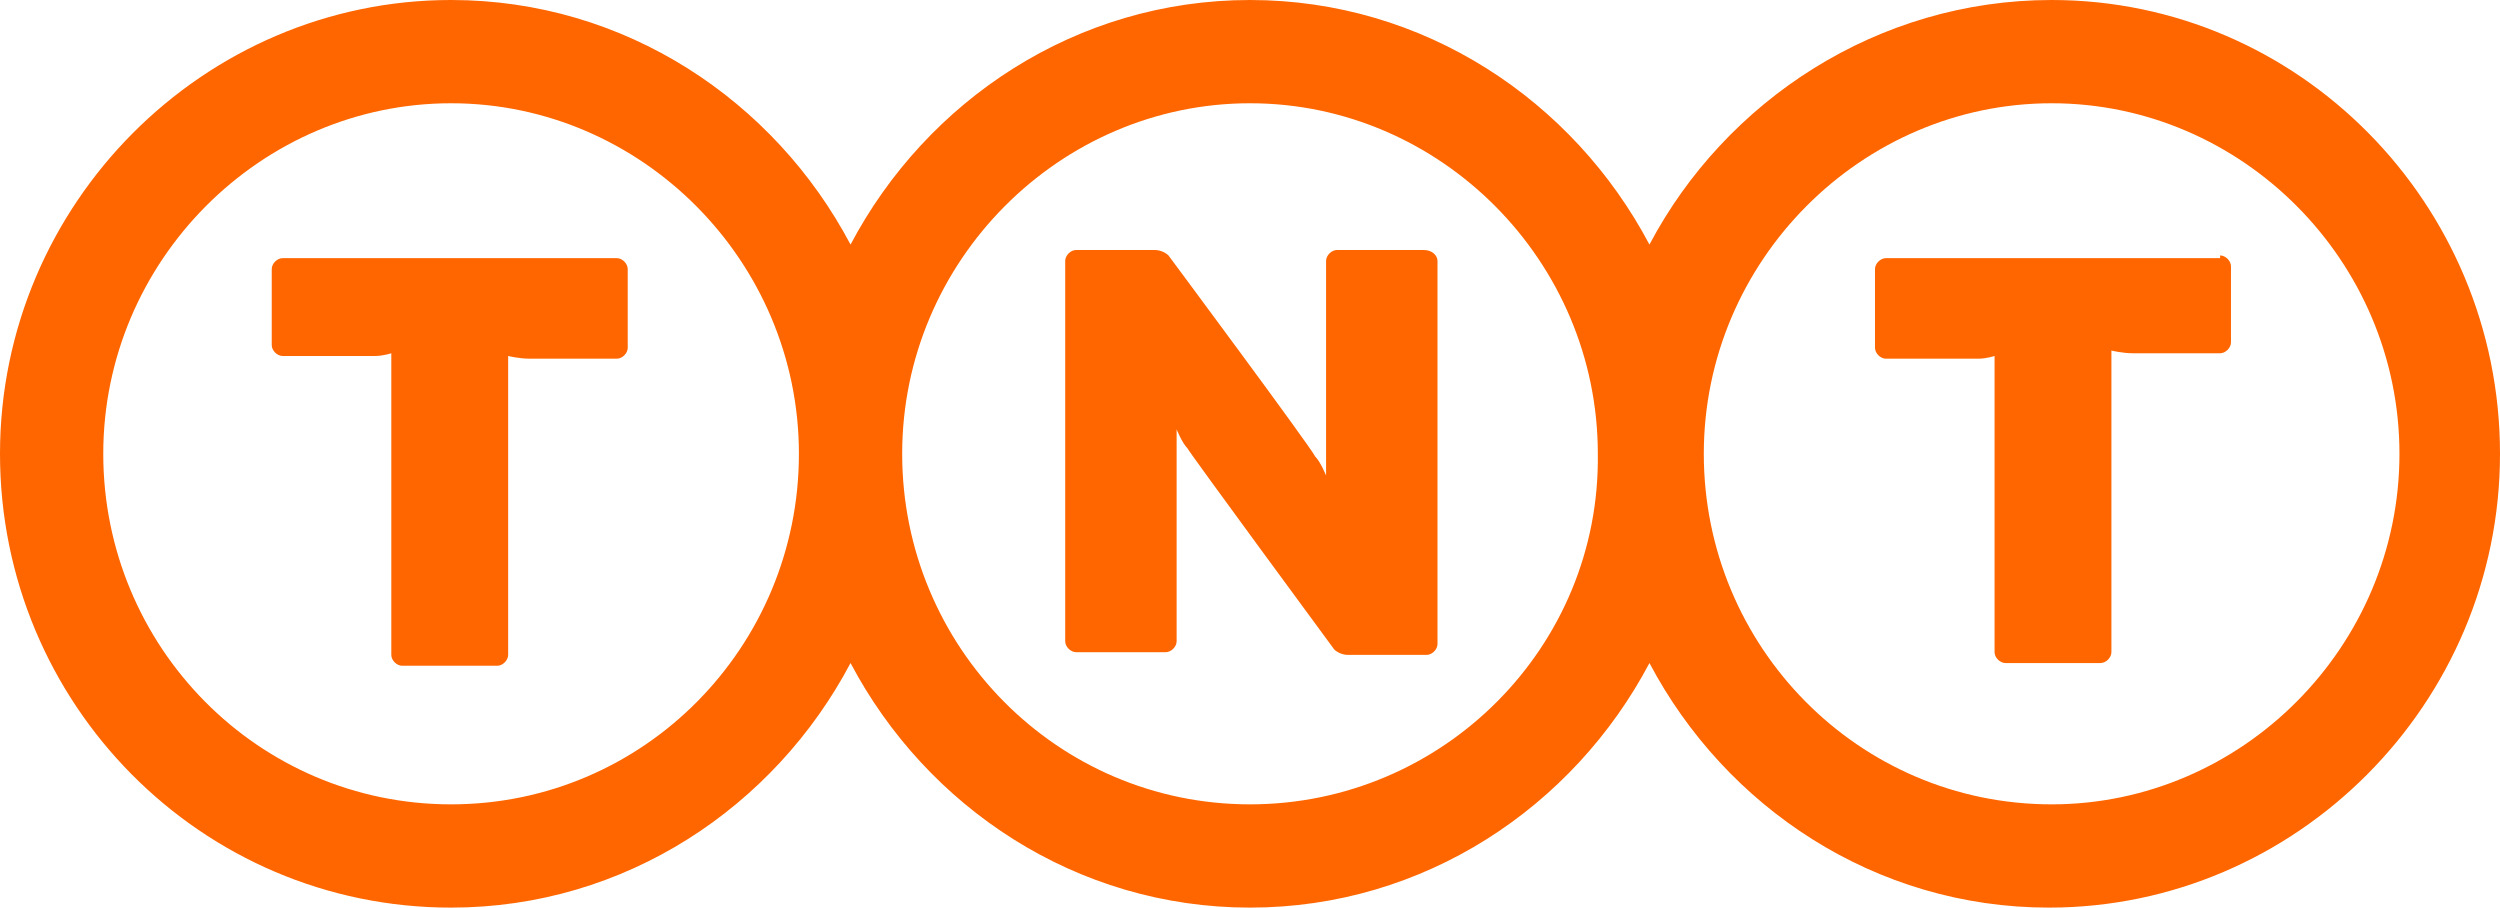 <?xml version="1.0" encoding="UTF-8"?><svg id="Layer_2" xmlns="http://www.w3.org/2000/svg" viewBox="0 0 92 33.4"><defs><style>.cls-1{fill:#f60;}</style></defs><g id="Layer_1-2"><path class="cls-1" d="m81.7,9.4c.2,0,.4.2.4.4v2.8c0,.2-.2.4-.4.4h-3.2c-.4,0-.8-.1-.8-.1v11.1c0,.2-.2.4-.4.4h-3.5c-.2,0-.4-.2-.4-.4v-10.9s-.3.1-.6.1h-3.4c-.2,0-.4-.2-.4-.4v-2.9c0-.2.2-.4.4-.4h12.3v-.1Zm-71.3.1c-.2,0-.4.2-.4.4v2.8c0,.2.2.4.4.4h3.4c.3,0,.6-.1.6-.1v11.1c0,.2.2.4.4.4h3.5c.2,0,.4-.2.4-.4v-11s.4.1.8.1h3.2c.2,0,.4-.2.4-.4v-2.9c0-.2-.2-.4-.4-.4h-12.3ZM75.5,0c-6.4,0-12,3.7-14.8,9C57.9,3.7,52.4,0,46,0s-11.9,3.7-14.7,9C28.5,3.7,23,0,16.6,0,7.5,0,0,7.5,0,16.7s7.4,16.7,16.6,16.7c6.4,0,11.9-3.7,14.7-9,2.8,5.3,8.3,9,14.7,9s11.9-3.7,14.7-9c2.8,5.3,8.3,9,14.7,9,9.1,0,16.6-7.5,16.6-16.7S84.6,0,75.5,0M16.6,29.6c-7.1,0-12.8-5.8-12.8-12.9S9.6,3.8,16.6,3.8s12.8,5.8,12.8,12.9-5.7,12.9-12.8,12.9m29.4,0c-7.1,0-12.8-5.8-12.8-12.9s5.8-12.9,12.8-12.9,12.8,5.8,12.8,12.9c.1,7.1-5.7,12.9-12.8,12.9m29.5,0c-7.1,0-12.8-5.8-12.8-12.9s5.8-12.9,12.8-12.9,12.8,5.8,12.8,12.9c0,7.1-5.8,12.9-12.8,12.9m-23.1-20.4c.3,0,.5.2.5.4v14.1c0,.2-.2.4-.4.4h-2.9c-.2,0-.4-.1-.5-.2,0,0-5.3-7.2-5.4-7.4-.2-.2-.4-.7-.4-.7v7.8c0,.2-.2.4-.4.4h-3.3c-.2,0-.4-.2-.4-.4v-14c0-.2.2-.4.4-.4h2.9c.2,0,.4.1.5.2,0,0,5.2,7,5.4,7.4.2.2.4.7.4.7v-7.9c0-.2.2-.4.4-.4,0,0,3,0,3.2,0"/></g></svg>